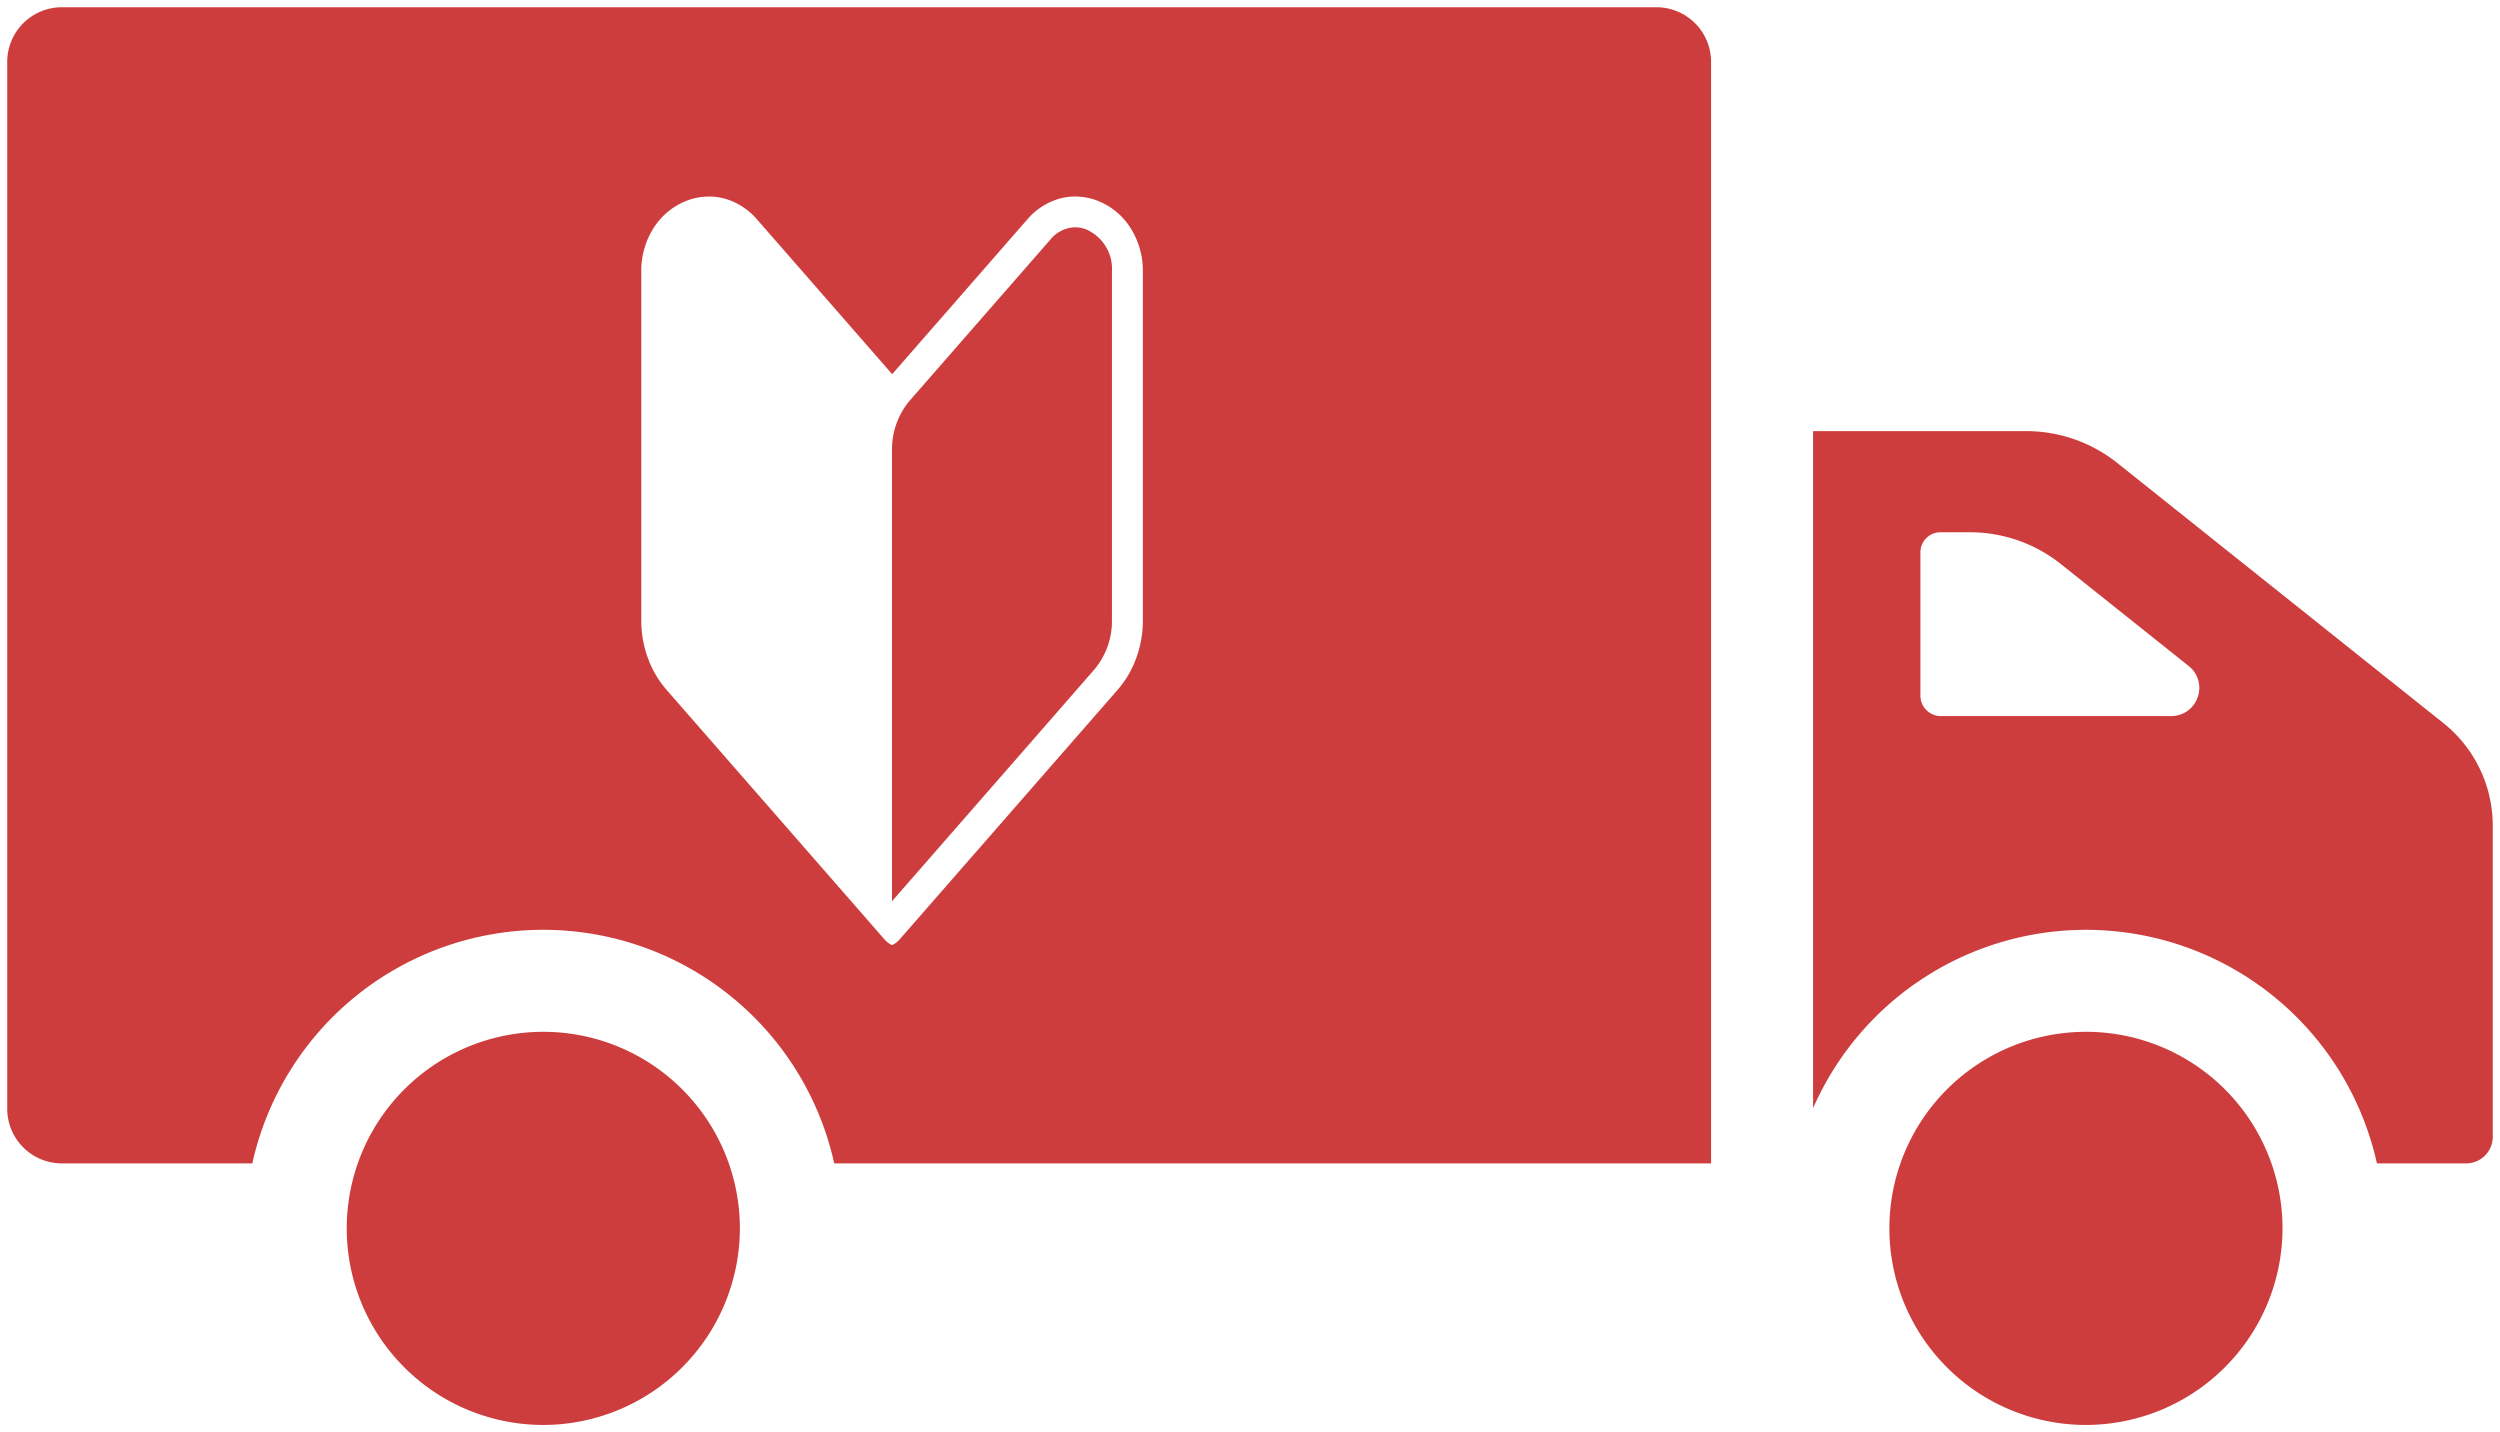 <svg xmlns="http://www.w3.org/2000/svg" width="172.229" height="98.667" viewBox="0 0 172.229 98.667">
  <path id="前面オブジェクトで型抜き_25" data-name="前面オブジェクトで型抜き 25" d="M9441.2,12389.666a13.542,13.542,0,1,1,13.544-13.542A13.559,13.559,0,0,1,9441.2,12389.666Zm-106.273,0a13.542,13.542,0,1,1,13.542-13.542A13.559,13.559,0,0,1,9334.929,12389.666Zm80.449-18.019h-60.406a20.53,20.53,0,0,0-40.089,0h-13.125a3.764,3.764,0,0,1-3.76-3.759v-72.132a3.763,3.763,0,0,1,3.76-3.757h109.864a3.761,3.761,0,0,1,3.756,3.757v75.891Zm-69.042-66.606a4.26,4.26,0,0,0-1.5.276,4.72,4.72,0,0,0-2.257,1.81,5.485,5.485,0,0,0-.9,3.075v24.042a7.51,7.51,0,0,0,.448,2.568,6.9,6.9,0,0,0,1.293,2.21l5.914,6.772,9.114,10.436a1.541,1.541,0,0,0,.51.382,1.582,1.582,0,0,0,.507-.382l9.116-10.436,5.914-6.772a6.889,6.889,0,0,0,1.291-2.21,7.484,7.484,0,0,0,.447-2.568V12310.2a5.483,5.483,0,0,0-.9-3.075,4.727,4.727,0,0,0-2.255-1.81,4.262,4.262,0,0,0-1.506-.276,4.133,4.133,0,0,0-.993.12,4.565,4.565,0,0,0-2.3,1.449l-4.263,4.882-5.053,5.787-6.642-7.606-2.674-3.062a4.564,4.564,0,0,0-2.308-1.449A4.133,4.133,0,0,0,9346.336,12305.041Zm121.06,66.605h-6.147a20.527,20.527,0,0,0-38.843-3.8V12321.2H9437.1a10.068,10.068,0,0,1,6.269,2.2l22.44,17.9a9.046,9.046,0,0,1,3.42,7.1v21.418A1.833,1.833,0,0,1,9467.4,12371.646Zm-36.222-43.476a1.376,1.376,0,0,0-1.374,1.375v9.881a1.408,1.408,0,0,0,1.405,1.406h15.864a1.917,1.917,0,0,0,1.83-1.3,1.9,1.9,0,0,0-.621-2.155l-8.8-7.018a10.068,10.068,0,0,0-6.269-2.192Zm-72.222,25.42v-31.1a5.192,5.192,0,0,1,1.213-3.383l6.653-7.618,3.045-3.485a2.254,2.254,0,0,1,1.7-.846,2.123,2.123,0,0,1,.759.143,2.961,2.961,0,0,1,1.782,2.9v24.042a5.176,5.176,0,0,1-1.216,3.383l-4.316,4.947-9.621,11.015Z" transform="translate(-9297.498 -12291.499)" fill="#ce3d3d" stroke="rgba(0,0,0,0)" stroke-miterlimit="10" stroke-width="1"/>
</svg>

